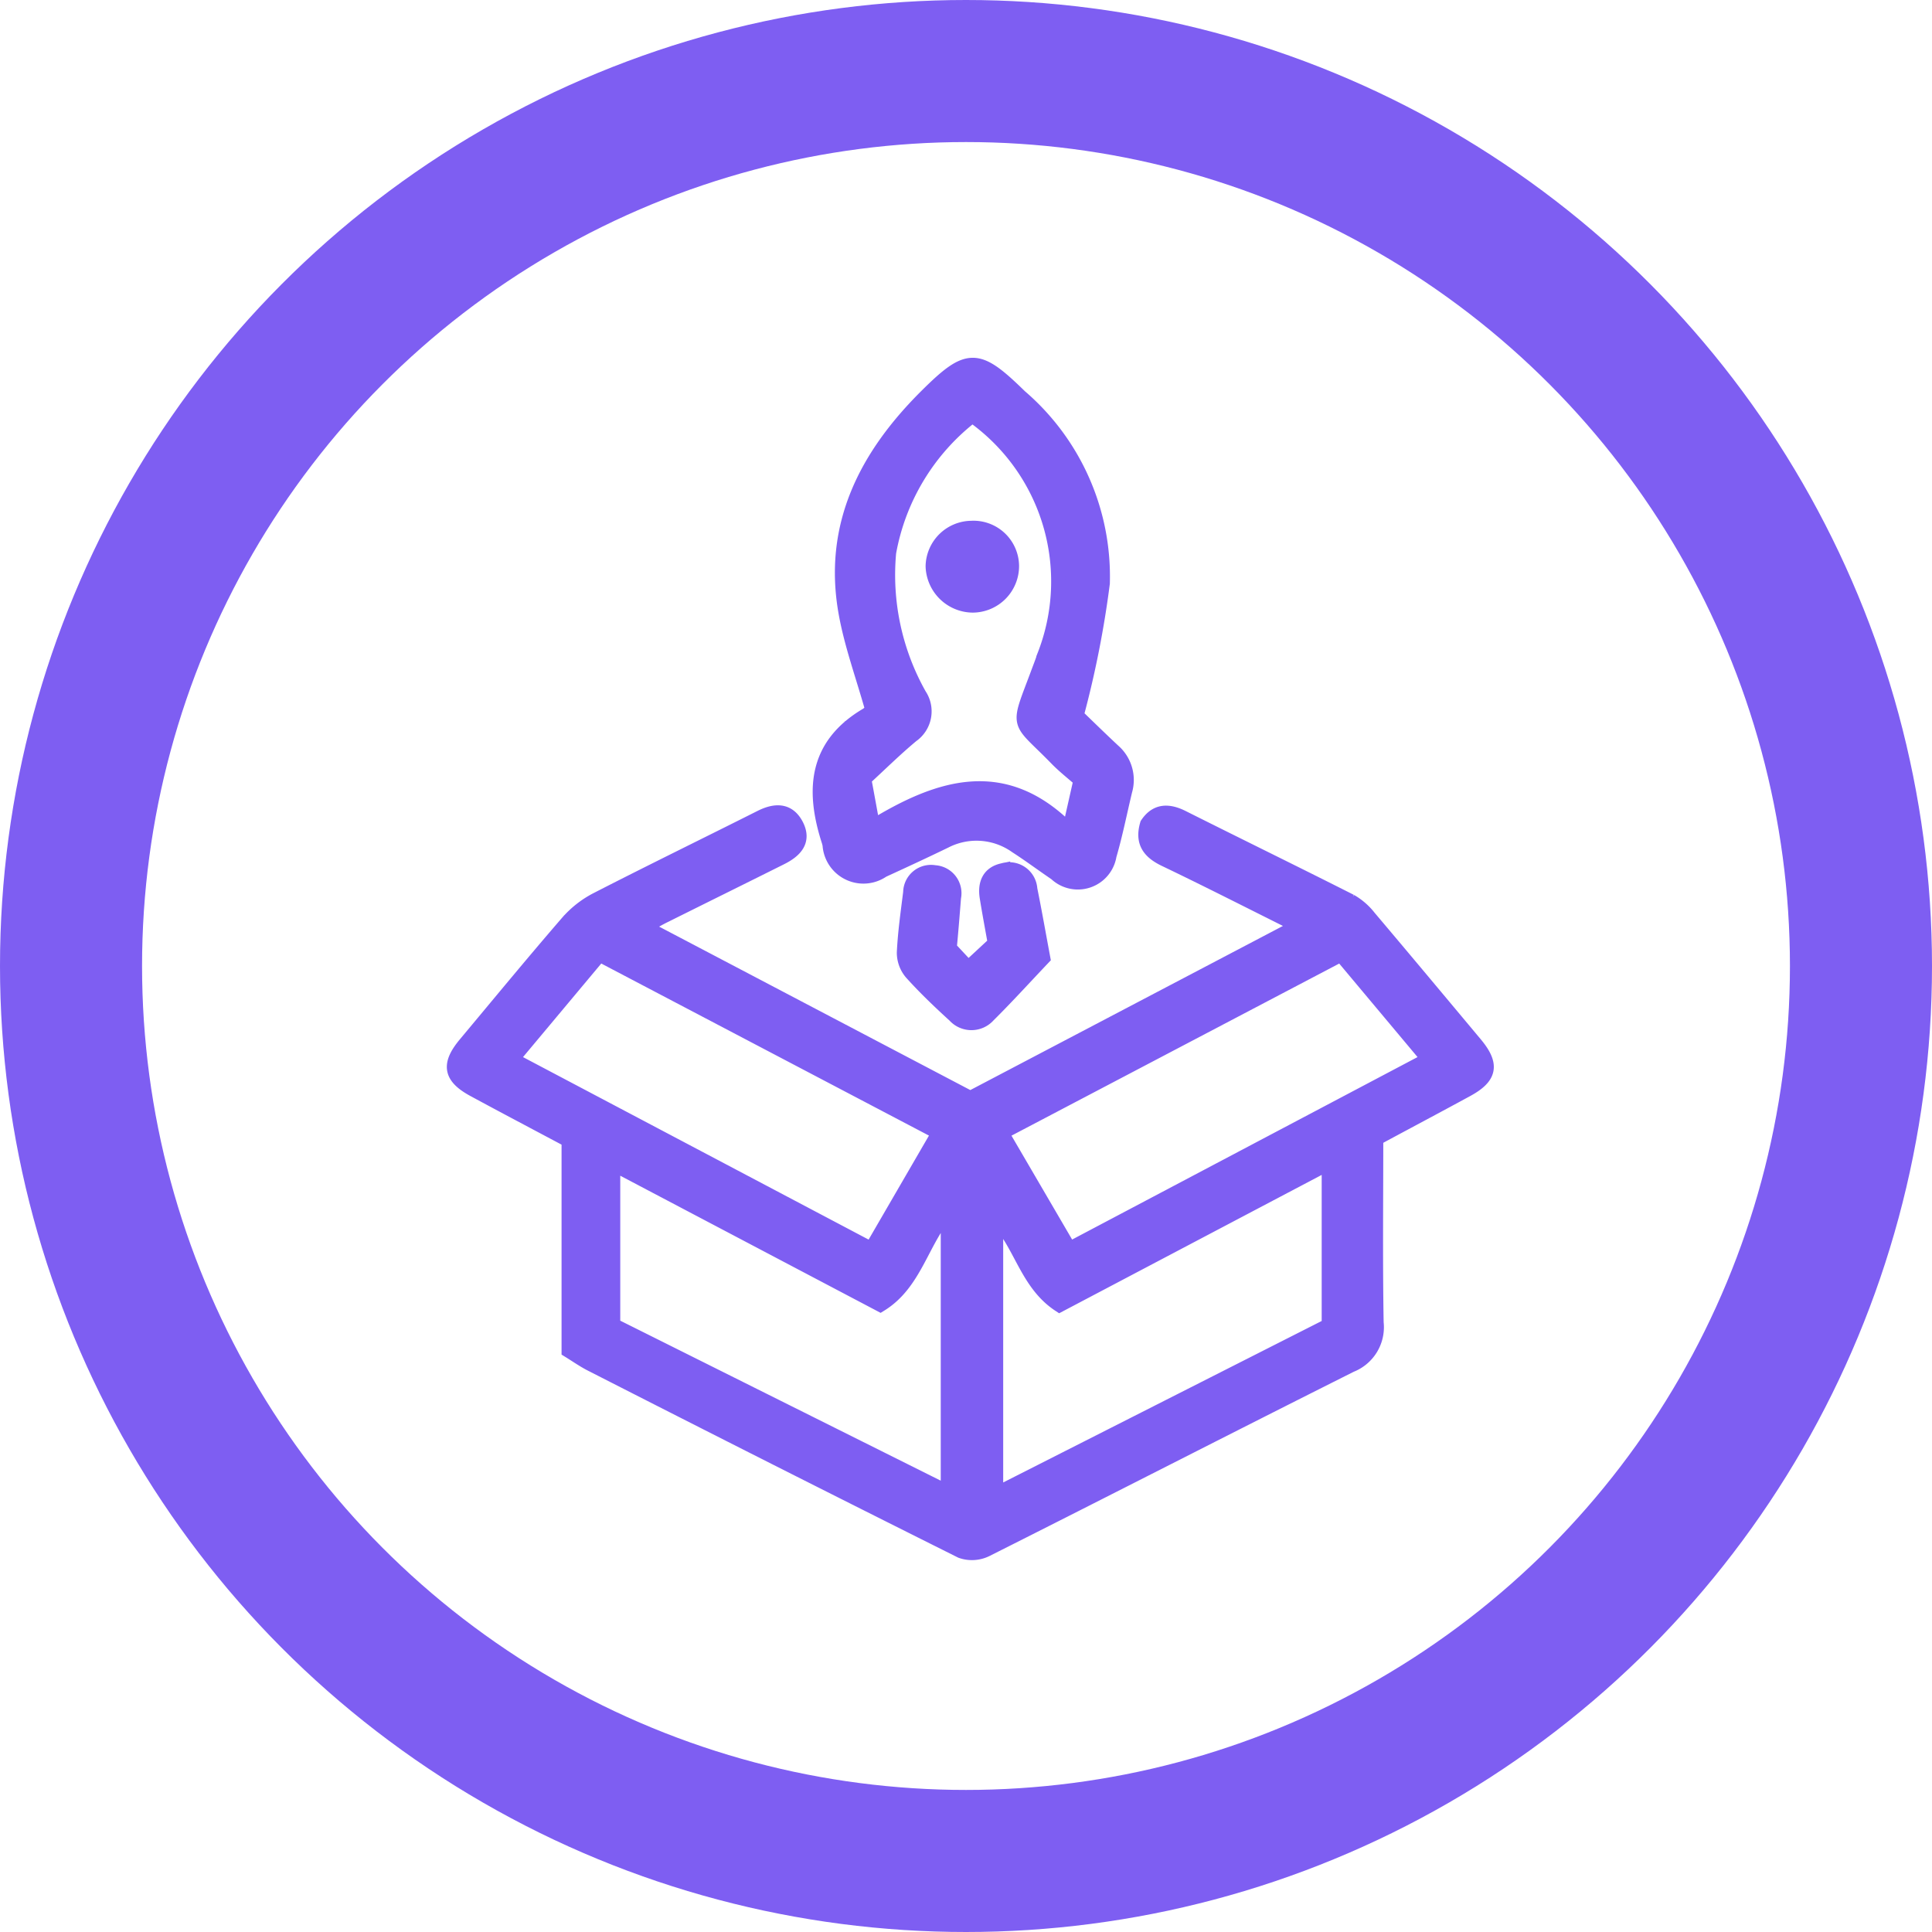 <?xml version="1.0" encoding="UTF-8"?>
<svg xmlns="http://www.w3.org/2000/svg" width="68" height="68" viewBox="0 0 68 68">
  <g id="website_testing_icon" data-name="website testing icon" transform="translate(-748 -7987.965)">
    <g id="Ellipse_52" data-name="Ellipse 52" transform="translate(748 7987.965)" fill="rgba(255,255,255,0)" stroke="#7e5ef2" stroke-width="5">
      <circle cx="34" cy="34" r="34" stroke="none"></circle>
      <circle cx="34" cy="34" r="31.5" fill="none"></circle>
    </g>
    <g id="Group_471" data-name="Group 471" transform="translate(763.978 8000.812)">
      <path id="Path_1014" data-name="Path 1014" d="M-5215.782,542.634v-7.4c-1.138-.607-2.241-1.187-3.336-1.78-.835-.453-.911-.886-.3-1.618,1.195-1.43,2.379-2.87,3.6-4.281a3.477,3.477,0,0,1,1.022-.8c1.915-.983,3.85-1.926,5.772-2.893.507-.255.972-.273,1.257.27.3.575-.063.918-.546,1.159-1.356.678-2.716,1.349-4.072,2.025-.21.1-.413.224-.739.4l11.479,6.029,11.552-6.065c-1.658-.825-3.173-1.6-4.7-2.331-.542-.26-.821-.6-.629-1.247.317-.474.738-.492,1.249-.235,1.969.988,3.948,1.954,5.914,2.948a2.252,2.252,0,0,1,.653.569c1.251,1.478,2.492,2.966,3.735,4.452.611.732.535,1.164-.3,1.618-1.031.562-2.069,1.111-3.1,1.667-.019.01-.028.039-.089.133,0,2.081-.024,4.238.013,6.393a1.439,1.439,0,0,1-.9,1.5c-4.286,2.149-8.551,4.338-12.835,6.492a1.143,1.143,0,0,1-.888.052q-6.5-3.247-12.972-6.551C-5215.228,543-5215.485,542.817-5215.782,542.634Zm1.566-.9,11.78,5.881v-9.887c-.92,1.034-1.138,2.529-2.375,3.289l-9.405-4.954Zm15.711-.705c-1.159-.757-1.352-2.144-2.233-3.058v9.71l11.71-5.937v-5.709Zm-19.274-8.65,12.65,6.68,2.375-4.094-11.943-6.271Zm17.235,2.589,2.387,4.089,12.643-6.679-3.085-3.683Z" transform="translate(5219.819 -507.943)" fill="#7e5ef2" stroke="#7e5ef2" stroke-width="0.5"></path>
      <path id="Path_1015" data-name="Path 1015" d="M-5123.367,429.059c.344.331.815.793,1.3,1.246a1.357,1.357,0,0,1,.41,1.4c-.183.761-.334,1.531-.553,2.281a1.127,1.127,0,0,1-1.89.636c-.466-.316-.918-.654-1.391-.959a2.411,2.411,0,0,0-2.505-.179c-.726.352-1.459.692-2.193,1.028a1.192,1.192,0,0,1-1.87-.906c-.012-.048-.023-.1-.038-.142-.576-1.792-.46-3.371,1.354-4.435a.71.71,0,0,0,.183-.186c-.331-1.177-.729-2.261-.932-3.381-.56-3.091.723-5.55,2.845-7.657,1.476-1.466,1.794-1.44,3.293.025a8.344,8.344,0,0,1,2.908,6.574A35.006,35.006,0,0,1-5123.367,429.059Zm-3.672-10.556a7.83,7.83,0,0,0-2.928,4.82,8.606,8.606,0,0,0,1.072,5.012,1.035,1.035,0,0,1-.266,1.425c-.58.482-1.117,1.014-1.681,1.532.1.533.188,1.025.308,1.674,2.354-1.441,4.642-2.168,6.907.138l.4-1.773c-.294-.26-.586-.487-.841-.749-1.4-1.438-1.414-1-.67-2.995.076-.206.158-.41.225-.618A7.147,7.147,0,0,0-5127.039,418.5Z" transform="translate(5145.281 -416.722)" fill="#7e5ef2" stroke="#7e5ef2" stroke-width="0.5"></path>
      <path id="Path_1016" data-name="Path 1016" d="M-5110.657,540.111l.654.7.937-.87c-.1-.56-.2-1.088-.285-1.619-.074-.469.071-.847.574-.951a.743.743,0,0,1,.956.665c.163.81.307,1.625.456,2.425-.683.72-1.291,1.39-1.933,2.026a.8.8,0,0,1-1.186,0c-.525-.479-1.041-.971-1.518-1.5a1.1,1.1,0,0,1-.265-.716c.034-.708.135-1.414.223-2.119a.729.729,0,0,1,.857-.708.737.737,0,0,1,.681.884C-5110.553,538.922-5110.6,539.506-5110.657,540.111Z" transform="translate(5128.104 -519.589)" fill="#7e5ef2" stroke="#7e5ef2" stroke-width="0.5"></path>
      <path id="Path_1017" data-name="Path 1017" d="M-5102.606,457.006a1.389,1.389,0,0,1-1.38,1.4,1.424,1.424,0,0,1-1.41-1.384,1.378,1.378,0,0,1,1.354-1.348A1.355,1.355,0,0,1-5102.606,457.006Z" transform="translate(5122.246 -449.941)" fill="#7e5ef2" stroke="#7e5ef2" stroke-width="0.5"></path>
    </g>
  </g>
</svg>
